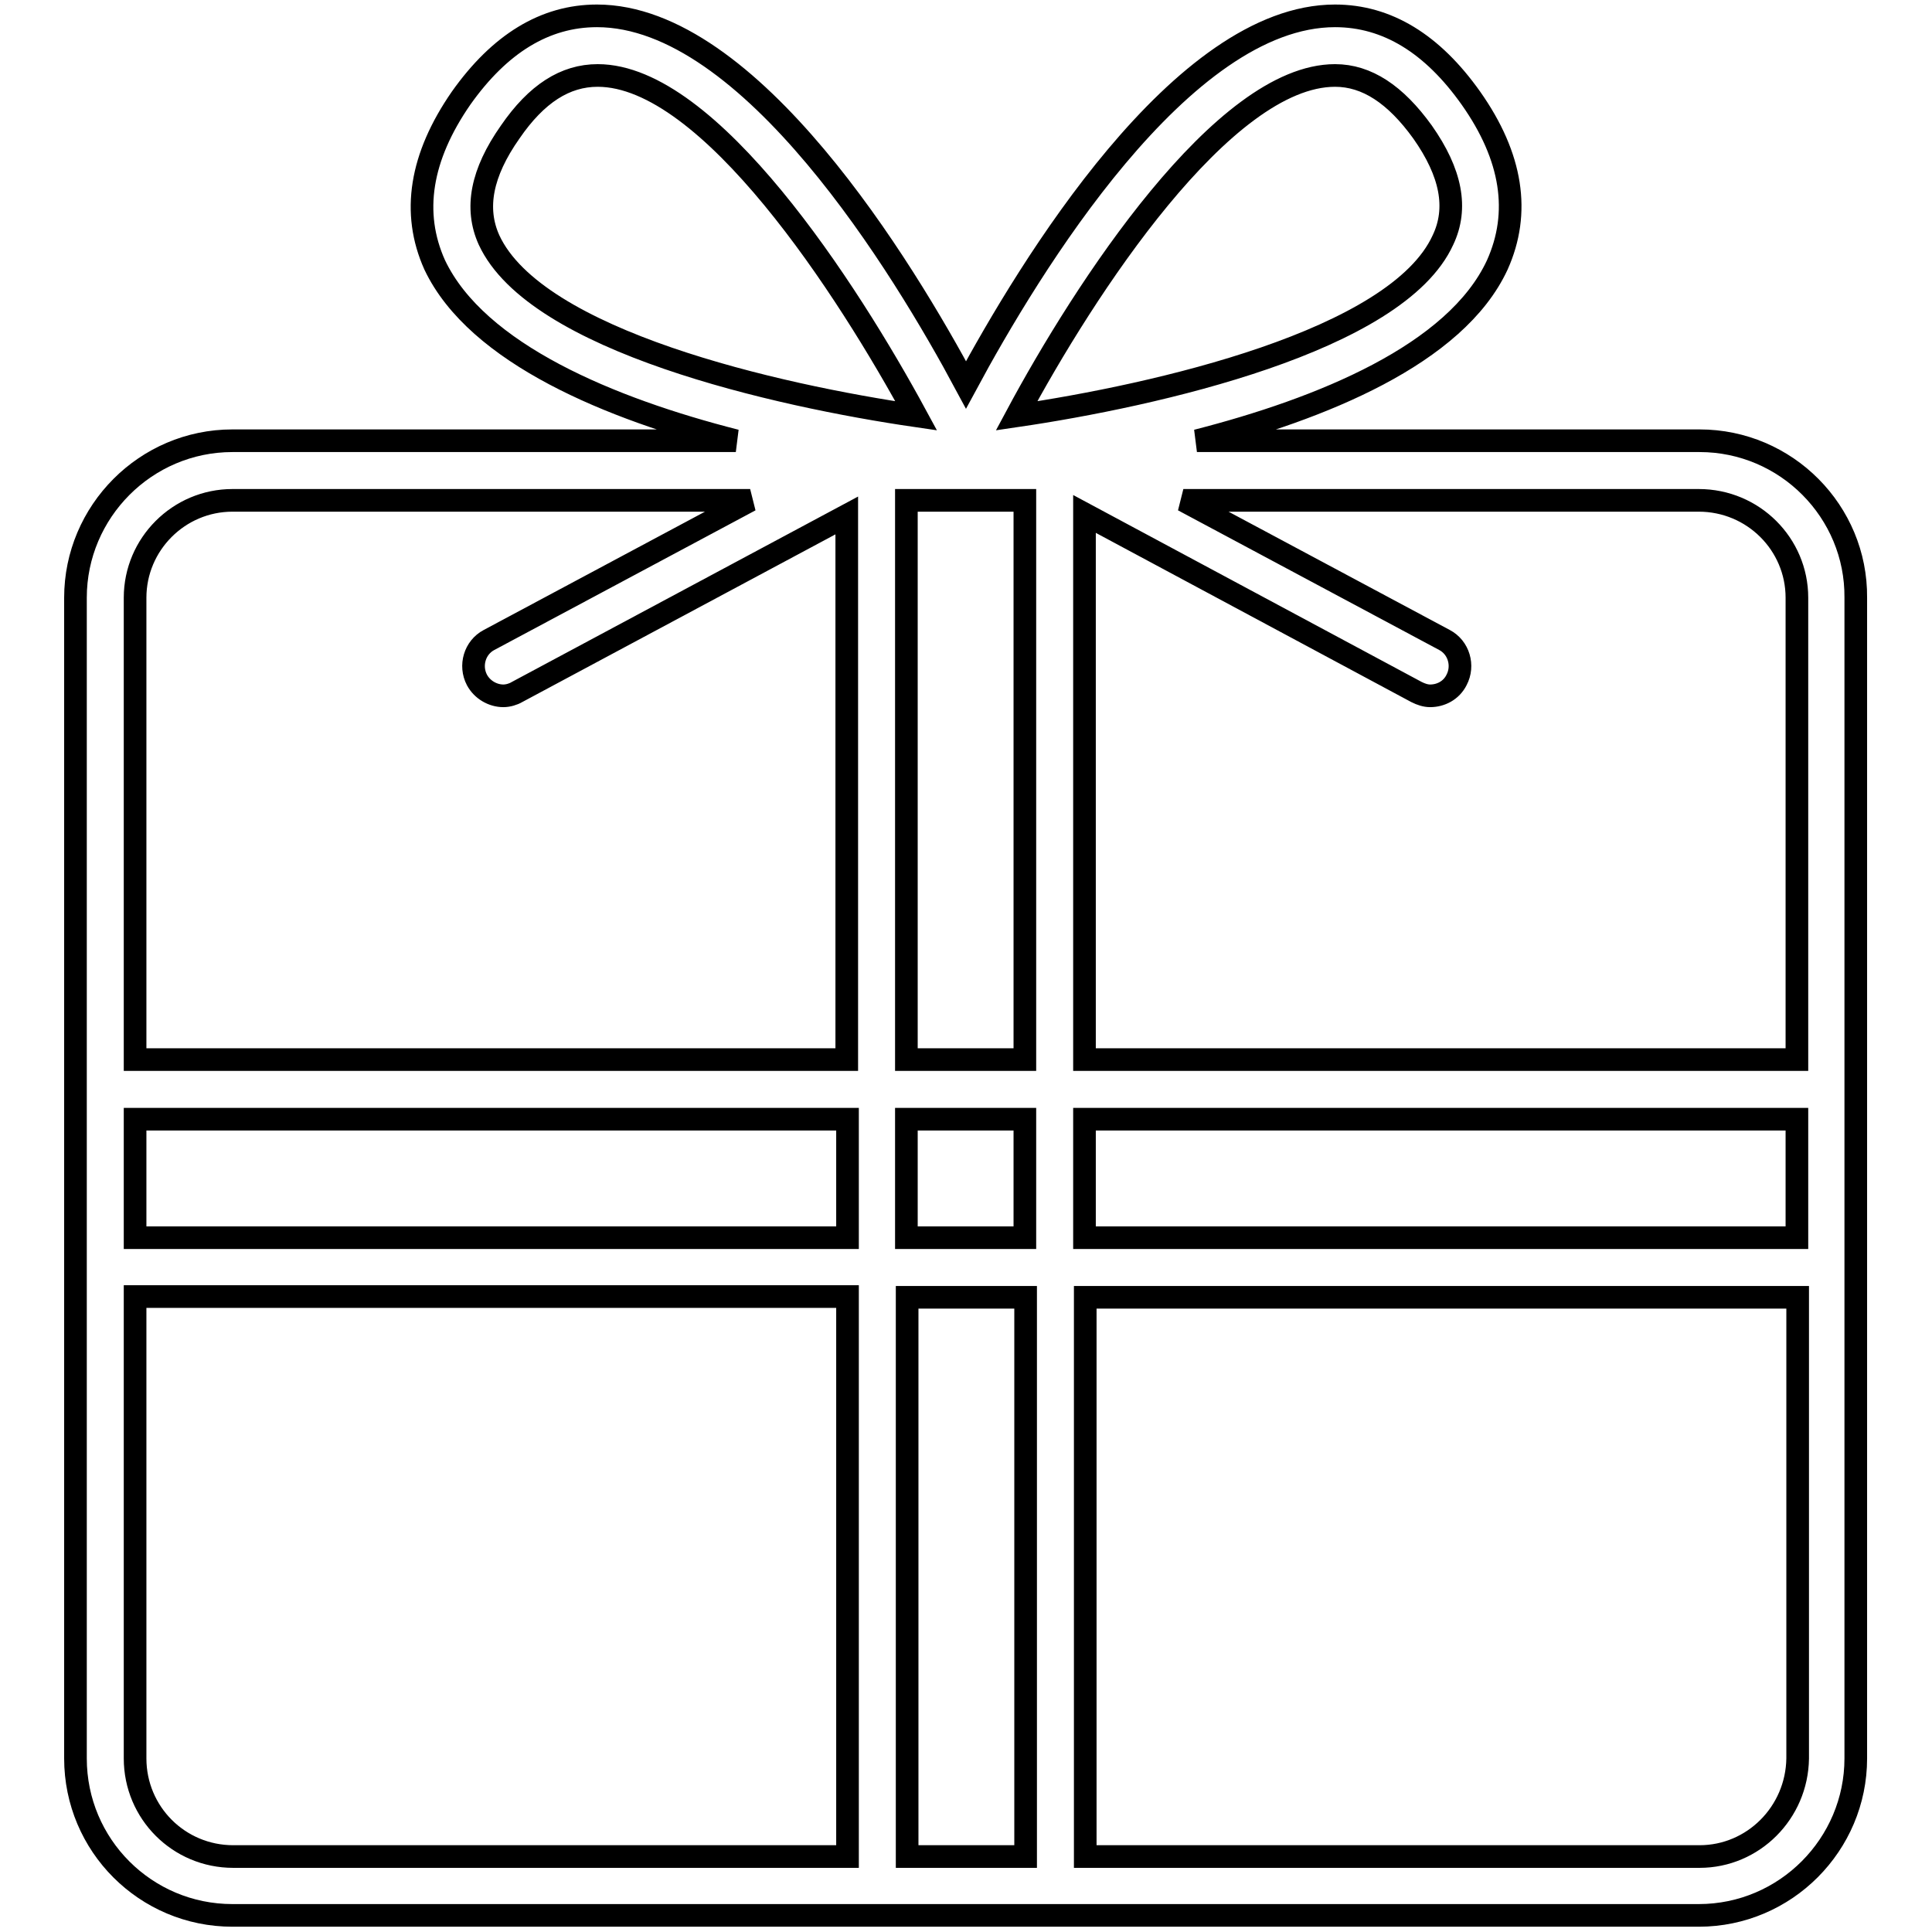 <?xml version="1.0" encoding="utf-8"?>
<!-- Svg Vector Icons : http://www.onlinewebfonts.com/icon -->
<!DOCTYPE svg PUBLIC "-//W3C//DTD SVG 1.1//EN" "http://www.w3.org/Graphics/SVG/1.1/DTD/svg11.dtd">
<svg version="1.1" xmlns="http://www.w3.org/2000/svg" xmlns:xlink="http://www.w3.org/1999/xlink" x="0px" y="0px" viewBox="0 0 256 256" enable-background="new 0 0 256 256" xml:space="preserve">
<g><g><path stroke-width="3" fill-opacity="0" stroke="#000000"  d="M225.2,58.4h-66.6c16.4-4.2,34.3-11.4,39.8-23.3c3.1-6.9,2-14.3-3.5-22.1c-5.1-7.2-11.1-10.9-18-10.9c-20.3,0-40.5,33.3-48.9,48.9C119.7,35.5,99.4,2.1,79.1,2.1c-6.9,0-12.9,3.7-18,10.9c-5.4,7.8-6.6,15.2-3.5,22.1C63.2,46.9,81,54.2,97.5,58.4H30.8C19.3,58.4,10,67.8,10,79.2V233c0,11.5,9.3,20.8,20.8,20.8h194.3c11.5,0,20.8-9.4,20.8-20.8V79.2C246,67.8,236.7,58.4,225.2,58.4L225.2,58.4z M238.1,79.2v61.2h-94.4V68.1l44,23.6c0.6,0.3,1.2,0.5,1.8,0.5c1.4,0,2.8-0.7,3.5-2.1c1-1.9,0.3-4.3-1.6-5.3l-34.6-18.5h68.3C232.3,66.3,238.1,72.1,238.1,79.2L238.1,79.2z M120.1,164v-15.7h15.7V164H120.1L120.1,164z M135.9,171.9V246h-15.7v-74.1H135.9L135.9,171.9z M112.3,164H17.9v-15.7h94.4V164L112.3,164z M120.1,66.3h15.7v74.1h-15.7V66.3L120.1,66.3z M143.7,148.3h94.4V164h-94.4V148.3L143.7,148.3z M176.9,10c4.2,0,8,2.5,11.6,7.5c3.8,5.4,4.7,10.1,2.7,14.3c-6.1,13.4-38.1,20.6-56.5,23.3C143.7,38.3,162.1,10,176.9,10L176.9,10z M64.8,31.8c-1.9-4.2-1-8.9,2.8-14.3c3.5-5.1,7.3-7.5,11.6-7.5c14.8,0,33.1,28.3,42.2,45.1C102.9,52.4,71,45.2,64.8,31.8L64.8,31.8z M30.8,66.3h68.6L64.8,84.8c-1.9,1-2.6,3.4-1.6,5.3c0.7,1.3,2.1,2.1,3.5,2.1c0.6,0,1.3-0.2,1.8-0.5l43.7-23.4v72.1H17.9V79.2C17.9,72.1,23.7,66.3,30.8,66.3L30.8,66.3z M17.9,233v-61.2h94.4V246H30.9C23.7,246,17.9,240.2,17.9,233L17.9,233z M225.2,246h-81.4v-74.1h94.4V233C238.1,240.2,232.3,246,225.2,246L225.2,246z"/></g></g>
</svg>